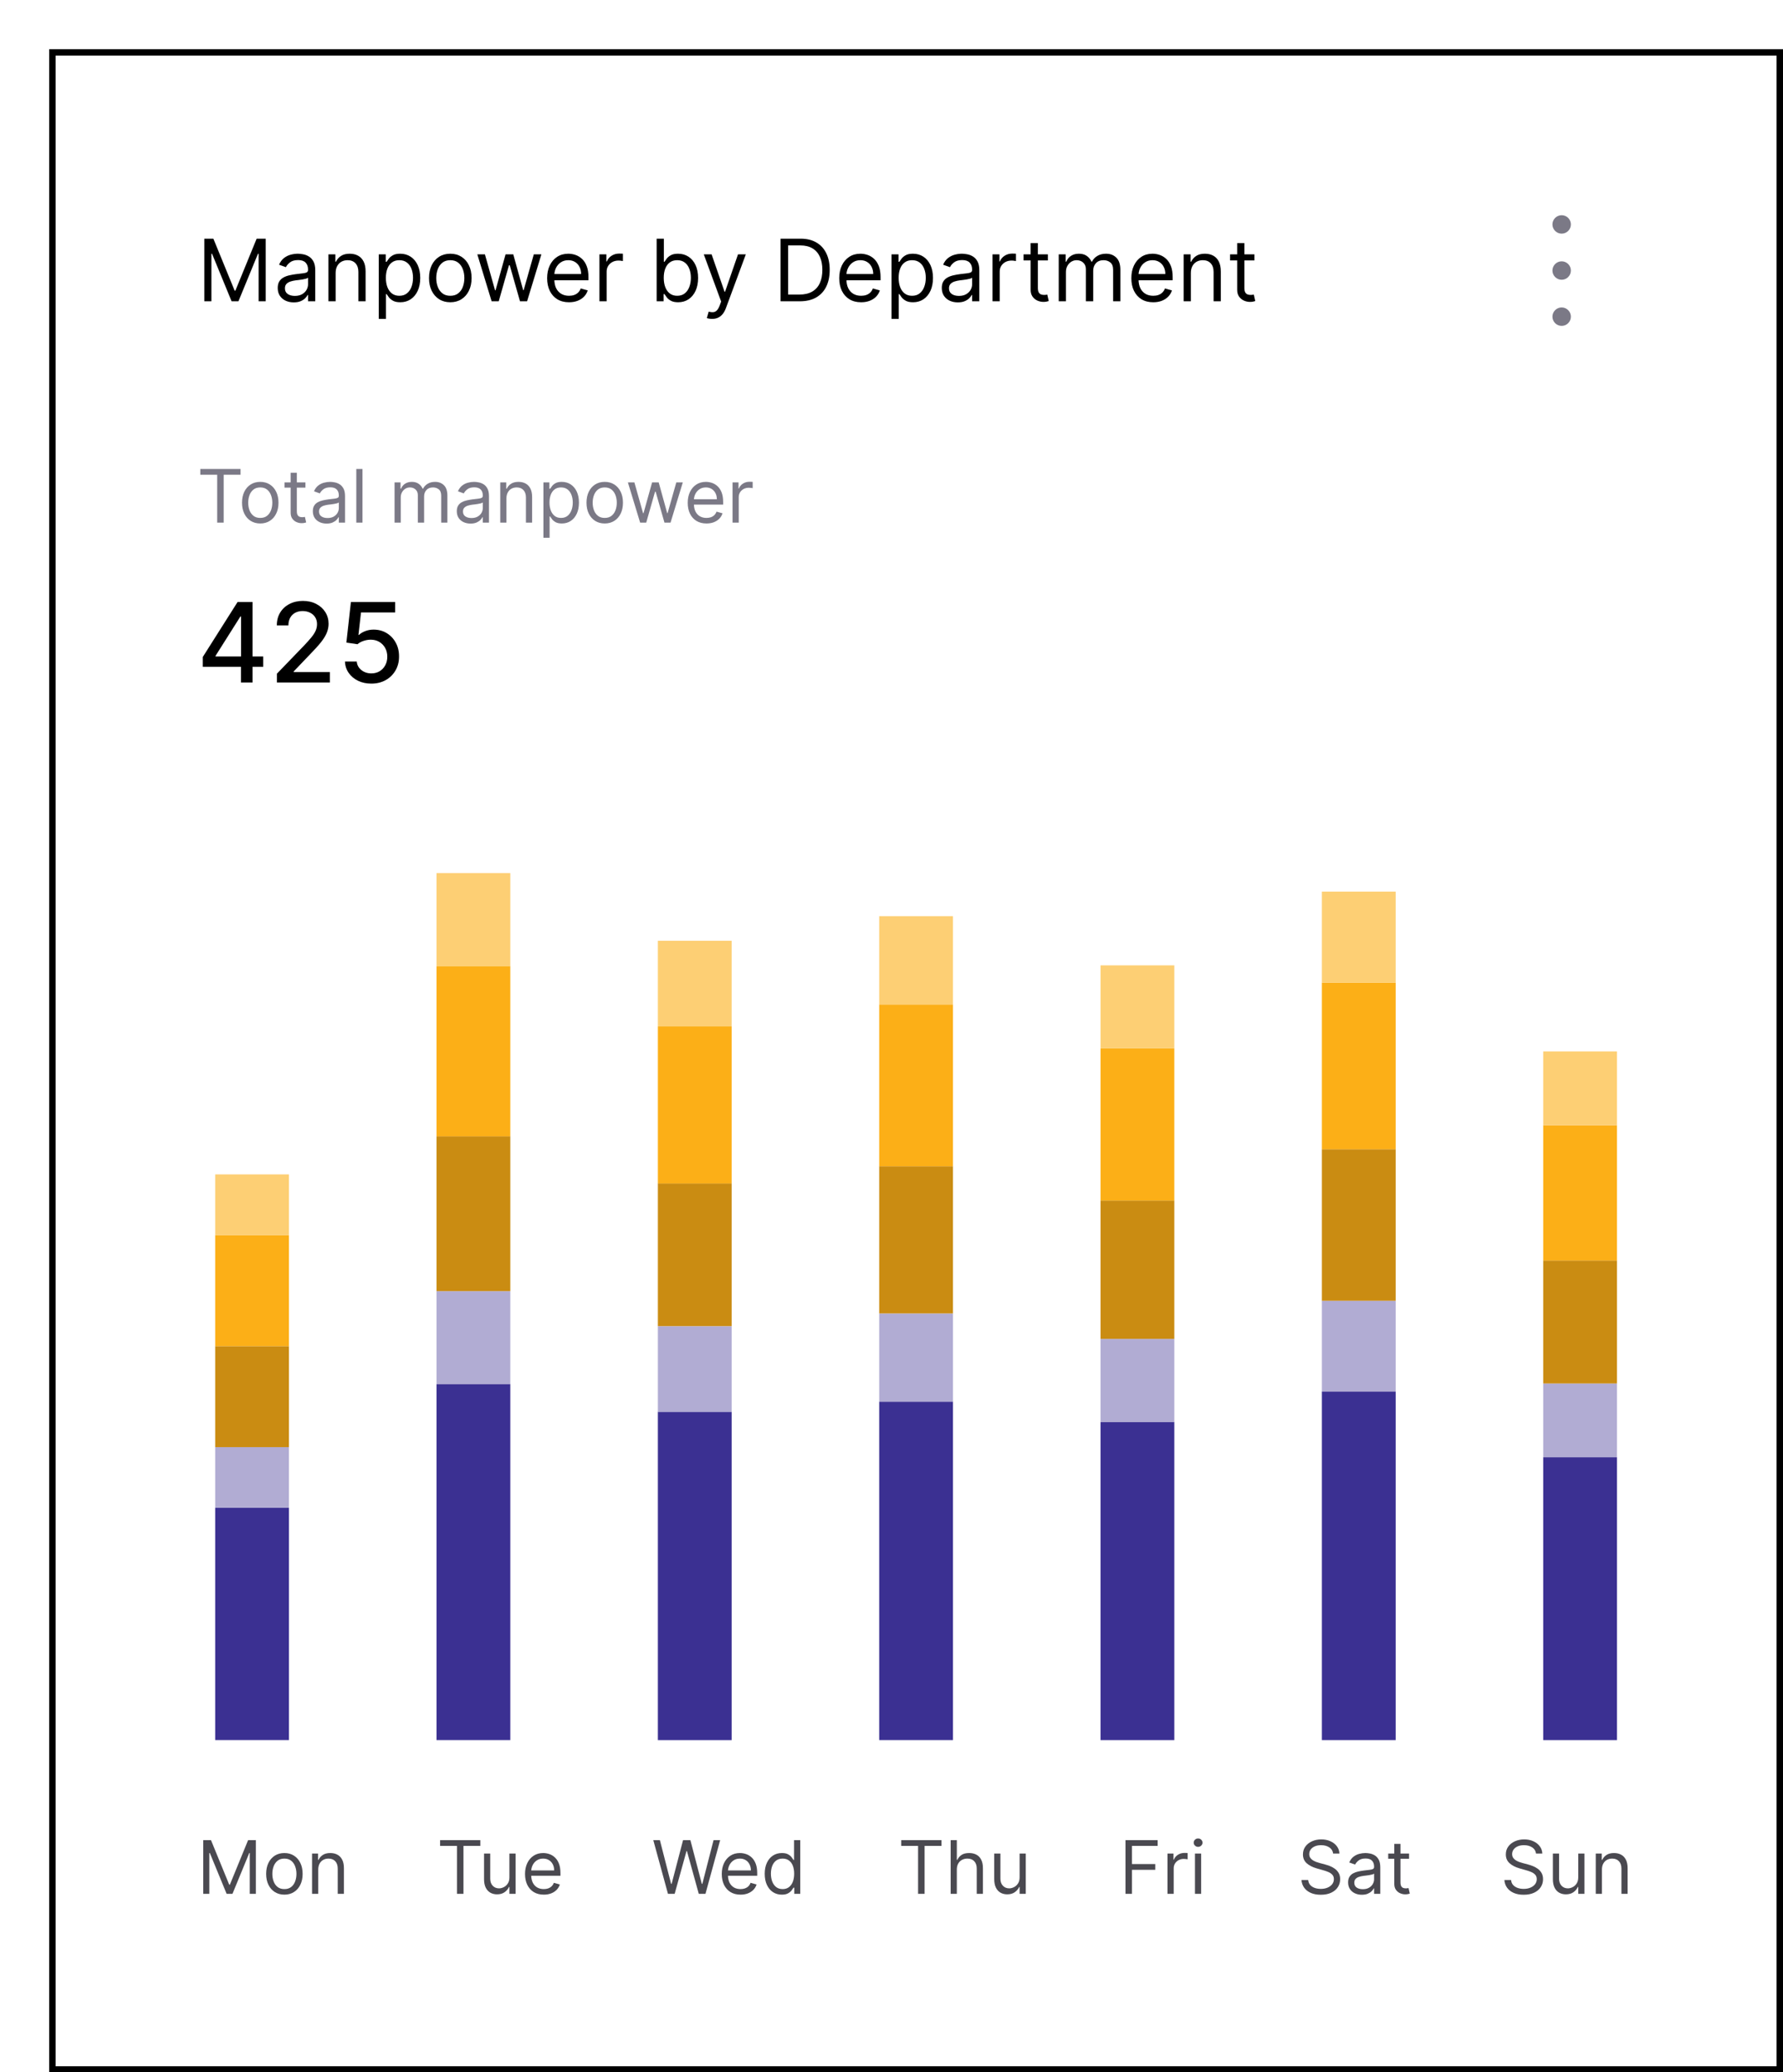 <svg width="290" height="337" viewBox="0 0 290 337" fill="none" xmlns="http://www.w3.org/2000/svg">
<g filter="url(#filter0_d_7240_4048)">
<rect width="282" height="329" fill="white" shape-rendering="crispEdges"/>
<rect x="0.5" y="0.5" width="281" height="328" stroke="black" shape-rendering="crispEdges"/>
<path d="M25.233 30.818H26.704L30.165 39.27H30.284L33.744 30.818H35.216V41H34.062V33.264H33.963L30.781 41H29.668L26.486 33.264H26.386V41H25.233V30.818ZM39.776 41.179C39.292 41.179 38.853 41.088 38.459 40.906C38.064 40.72 37.751 40.453 37.519 40.105C37.287 39.754 37.171 39.33 37.171 38.832C37.171 38.395 37.257 38.04 37.429 37.769C37.602 37.493 37.832 37.278 38.121 37.122C38.409 36.966 38.727 36.85 39.075 36.774C39.426 36.695 39.779 36.632 40.134 36.585C40.598 36.526 40.974 36.481 41.263 36.451C41.554 36.418 41.766 36.363 41.899 36.287C42.035 36.211 42.103 36.078 42.103 35.889V35.849C42.103 35.359 41.969 34.978 41.7 34.706C41.435 34.434 41.032 34.298 40.492 34.298C39.932 34.298 39.493 34.421 39.175 34.666C38.856 34.911 38.633 35.173 38.503 35.452L37.39 35.054C37.589 34.59 37.854 34.229 38.185 33.97C38.52 33.708 38.885 33.526 39.279 33.423C39.677 33.317 40.068 33.264 40.452 33.264C40.697 33.264 40.979 33.294 41.297 33.354C41.619 33.41 41.929 33.528 42.227 33.707C42.529 33.886 42.779 34.156 42.978 34.517C43.177 34.878 43.276 35.362 43.276 35.969V41H42.103V39.966H42.043C41.964 40.132 41.831 40.309 41.645 40.498C41.46 40.687 41.213 40.847 40.905 40.98C40.596 41.113 40.22 41.179 39.776 41.179ZM39.955 40.125C40.419 40.125 40.81 40.034 41.128 39.852C41.45 39.669 41.692 39.434 41.854 39.146C42.02 38.857 42.103 38.554 42.103 38.236V37.162C42.053 37.222 41.944 37.276 41.775 37.326C41.609 37.372 41.417 37.414 41.198 37.45C40.983 37.483 40.772 37.513 40.567 37.54C40.364 37.563 40.2 37.583 40.074 37.599C39.77 37.639 39.484 37.704 39.219 37.793C38.957 37.88 38.745 38.01 38.583 38.186C38.424 38.358 38.344 38.594 38.344 38.892C38.344 39.3 38.495 39.608 38.797 39.817C39.102 40.022 39.488 40.125 39.955 40.125ZM46.591 36.406V41H45.418V33.364H46.551V34.557H46.651C46.83 34.169 47.101 33.858 47.466 33.622C47.831 33.383 48.301 33.264 48.878 33.264C49.395 33.264 49.847 33.37 50.235 33.582C50.623 33.791 50.925 34.109 51.14 34.537C51.355 34.961 51.463 35.498 51.463 36.148V41H50.29V36.227C50.29 35.627 50.134 35.16 49.822 34.825C49.511 34.487 49.083 34.318 48.54 34.318C48.165 34.318 47.831 34.399 47.535 34.562C47.244 34.724 47.014 34.961 46.844 35.273C46.675 35.584 46.591 35.962 46.591 36.406ZM53.607 43.864V33.364H54.741V34.577H54.88C54.966 34.444 55.085 34.275 55.238 34.07C55.394 33.861 55.616 33.675 55.904 33.513C56.196 33.347 56.59 33.264 57.087 33.264C57.73 33.264 58.297 33.425 58.788 33.746C59.278 34.068 59.661 34.524 59.936 35.114C60.211 35.704 60.349 36.4 60.349 37.202C60.349 38.01 60.211 38.711 59.936 39.305C59.661 39.895 59.28 40.352 58.792 40.677C58.305 40.998 57.743 41.159 57.107 41.159C56.617 41.159 56.224 41.078 55.929 40.916C55.634 40.75 55.407 40.562 55.248 40.354C55.089 40.142 54.966 39.966 54.88 39.827H54.78V43.864H53.607ZM54.761 37.182C54.761 37.758 54.845 38.267 55.014 38.708C55.183 39.146 55.43 39.489 55.755 39.737C56.08 39.983 56.477 40.105 56.948 40.105C57.438 40.105 57.848 39.976 58.176 39.717C58.507 39.456 58.756 39.104 58.922 38.663C59.091 38.219 59.175 37.725 59.175 37.182C59.175 36.645 59.092 36.161 58.927 35.73C58.764 35.296 58.517 34.953 58.186 34.701C57.858 34.446 57.445 34.318 56.948 34.318C56.471 34.318 56.07 34.439 55.745 34.681C55.42 34.92 55.175 35.255 55.009 35.685C54.843 36.113 54.761 36.612 54.761 37.182ZM65.241 41.159C64.551 41.159 63.946 40.995 63.426 40.667C62.909 40.339 62.505 39.88 62.213 39.29C61.925 38.7 61.78 38.01 61.78 37.222C61.78 36.426 61.925 35.732 62.213 35.139C62.505 34.545 62.909 34.084 63.426 33.756C63.946 33.428 64.551 33.264 65.241 33.264C65.93 33.264 66.533 33.428 67.05 33.756C67.571 34.084 67.975 34.545 68.263 35.139C68.555 35.732 68.701 36.426 68.701 37.222C68.701 38.01 68.555 38.7 68.263 39.29C67.975 39.88 67.571 40.339 67.05 40.667C66.533 40.995 65.93 41.159 65.241 41.159ZM65.241 40.105C65.764 40.105 66.195 39.971 66.533 39.702C66.871 39.434 67.121 39.081 67.284 38.644C67.446 38.206 67.528 37.732 67.528 37.222C67.528 36.711 67.446 36.236 67.284 35.795C67.121 35.354 66.871 34.998 66.533 34.726C66.195 34.454 65.764 34.318 65.241 34.318C64.717 34.318 64.286 34.454 63.948 34.726C63.61 34.998 63.36 35.354 63.197 35.795C63.035 36.236 62.954 36.711 62.954 37.222C62.954 37.732 63.035 38.206 63.197 38.644C63.36 39.081 63.61 39.434 63.948 39.702C64.286 39.971 64.717 40.105 65.241 40.105ZM71.962 41L69.635 33.364H70.868L72.519 39.21H72.599L74.229 33.364H75.482L77.093 39.19H77.172L78.823 33.364H80.056L77.729 41H76.576L74.905 35.133H74.786L73.116 41H71.962ZM84.549 41.159C83.813 41.159 83.178 40.997 82.645 40.672C82.115 40.344 81.705 39.886 81.417 39.3C81.132 38.71 80.989 38.024 80.989 37.242C80.989 36.459 81.132 35.77 81.417 35.173C81.705 34.573 82.106 34.106 82.62 33.771C83.137 33.433 83.74 33.264 84.43 33.264C84.827 33.264 85.22 33.331 85.608 33.463C85.996 33.596 86.349 33.811 86.667 34.109C86.985 34.404 87.239 34.795 87.428 35.283C87.617 35.77 87.711 36.37 87.711 37.082V37.58H81.825V36.565H86.518C86.518 36.135 86.432 35.75 86.259 35.412C86.09 35.074 85.848 34.807 85.533 34.611C85.222 34.416 84.854 34.318 84.43 34.318C83.962 34.318 83.558 34.434 83.217 34.666C82.879 34.895 82.618 35.193 82.436 35.561C82.254 35.929 82.163 36.323 82.163 36.744V37.42C82.163 37.997 82.262 38.486 82.461 38.887C82.663 39.285 82.943 39.588 83.301 39.797C83.659 40.002 84.075 40.105 84.549 40.105C84.857 40.105 85.136 40.062 85.384 39.976C85.636 39.886 85.853 39.754 86.035 39.578C86.218 39.399 86.359 39.177 86.458 38.912L87.592 39.23C87.472 39.615 87.272 39.953 86.99 40.244C86.708 40.533 86.36 40.758 85.946 40.92C85.532 41.08 85.066 41.159 84.549 41.159ZM89.496 41V33.364H90.629V34.517H90.709C90.848 34.139 91.1 33.833 91.465 33.597C91.829 33.362 92.24 33.244 92.697 33.244C92.784 33.244 92.891 33.246 93.021 33.249C93.15 33.253 93.248 33.258 93.314 33.264V34.457C93.274 34.447 93.183 34.432 93.04 34.413C92.901 34.389 92.754 34.378 92.598 34.378C92.227 34.378 91.895 34.456 91.604 34.611C91.315 34.764 91.087 34.976 90.918 35.248C90.752 35.516 90.669 35.823 90.669 36.168V41H89.496ZM98.801 41V30.818H99.975V34.577H100.074C100.16 34.444 100.28 34.275 100.432 34.07C100.588 33.861 100.81 33.675 101.098 33.513C101.39 33.347 101.784 33.264 102.281 33.264C102.924 33.264 103.491 33.425 103.982 33.746C104.472 34.068 104.855 34.524 105.13 35.114C105.405 35.704 105.543 36.4 105.543 37.202C105.543 38.01 105.405 38.711 105.13 39.305C104.855 39.895 104.474 40.352 103.987 40.677C103.499 40.998 102.938 41.159 102.301 41.159C101.811 41.159 101.418 41.078 101.123 40.916C100.828 40.75 100.601 40.562 100.442 40.354C100.283 40.142 100.16 39.966 100.074 39.827H99.935V41H98.801ZM99.955 37.182C99.955 37.758 100.039 38.267 100.208 38.708C100.377 39.146 100.624 39.489 100.949 39.737C101.274 39.983 101.672 40.105 102.142 40.105C102.633 40.105 103.042 39.976 103.37 39.717C103.702 39.456 103.95 39.104 104.116 38.663C104.285 38.219 104.369 37.725 104.369 37.182C104.369 36.645 104.287 36.161 104.121 35.73C103.959 35.296 103.712 34.953 103.38 34.701C103.052 34.446 102.639 34.318 102.142 34.318C101.665 34.318 101.264 34.439 100.939 34.681C100.614 34.92 100.369 35.255 100.203 35.685C100.038 36.113 99.955 36.612 99.955 37.182ZM107.82 43.864C107.621 43.864 107.444 43.847 107.288 43.814C107.132 43.784 107.024 43.754 106.965 43.724L107.263 42.69C107.548 42.763 107.8 42.79 108.019 42.77C108.237 42.75 108.431 42.652 108.6 42.477C108.773 42.304 108.93 42.024 109.073 41.636L109.291 41.04L106.468 33.364H107.74L109.848 39.449H109.928L112.036 33.364H113.308L110.067 42.114C109.921 42.508 109.74 42.834 109.525 43.093C109.31 43.355 109.059 43.549 108.774 43.675C108.493 43.801 108.174 43.864 107.82 43.864ZM122.096 41H118.954V30.818H122.235C123.223 30.818 124.068 31.022 124.77 31.43C125.473 31.834 126.012 32.416 126.386 33.175C126.761 33.93 126.948 34.835 126.948 35.889C126.948 36.95 126.759 37.863 126.381 38.629C126.003 39.391 125.453 39.977 124.731 40.389C124.008 40.796 123.13 41 122.096 41ZM120.187 39.906H122.016C122.858 39.906 123.556 39.744 124.109 39.419C124.663 39.094 125.075 38.632 125.347 38.032C125.619 37.432 125.755 36.718 125.755 35.889C125.755 35.067 125.621 34.36 125.352 33.766C125.084 33.17 124.683 32.712 124.149 32.394C123.615 32.073 122.951 31.912 122.155 31.912H120.187V39.906ZM132.059 41.159C131.323 41.159 130.688 40.997 130.155 40.672C129.624 40.344 129.215 39.886 128.927 39.3C128.642 38.71 128.499 38.024 128.499 37.242C128.499 36.459 128.642 35.77 128.927 35.173C129.215 34.573 129.616 34.106 130.13 33.771C130.647 33.433 131.25 33.264 131.939 33.264C132.337 33.264 132.73 33.331 133.118 33.463C133.506 33.596 133.858 33.811 134.177 34.109C134.495 34.404 134.748 34.795 134.937 35.283C135.126 35.77 135.221 36.37 135.221 37.082V37.58H129.334V36.565H134.028C134.028 36.135 133.941 35.75 133.769 35.412C133.6 35.074 133.358 34.807 133.043 34.611C132.732 34.416 132.364 34.318 131.939 34.318C131.472 34.318 131.068 34.434 130.726 34.666C130.388 34.895 130.128 35.193 129.946 35.561C129.764 35.929 129.672 36.323 129.672 36.744V37.42C129.672 37.997 129.772 38.486 129.971 38.887C130.173 39.285 130.453 39.588 130.811 39.797C131.169 40.002 131.585 40.105 132.059 40.105C132.367 40.105 132.645 40.062 132.894 39.976C133.146 39.886 133.363 39.754 133.545 39.578C133.728 39.399 133.868 39.177 133.968 38.912L135.101 39.23C134.982 39.615 134.782 39.953 134.5 40.244C134.218 40.533 133.87 40.758 133.456 40.92C133.041 41.08 132.576 41.159 132.059 41.159ZM137.006 43.864V33.364H138.139V34.577H138.278C138.364 34.444 138.484 34.275 138.636 34.07C138.792 33.861 139.014 33.675 139.302 33.513C139.594 33.347 139.988 33.264 140.486 33.264C141.129 33.264 141.695 33.425 142.186 33.746C142.676 34.068 143.059 34.524 143.334 35.114C143.609 35.704 143.747 36.4 143.747 37.202C143.747 38.01 143.609 38.711 143.334 39.305C143.059 39.895 142.678 40.352 142.191 40.677C141.704 40.998 141.142 41.159 140.506 41.159C140.015 41.159 139.622 41.078 139.327 40.916C139.032 40.75 138.805 40.562 138.646 40.354C138.487 40.142 138.364 39.966 138.278 39.827H138.179V43.864H137.006ZM138.159 37.182C138.159 37.758 138.243 38.267 138.412 38.708C138.581 39.146 138.828 39.489 139.153 39.737C139.478 39.983 139.876 40.105 140.346 40.105C140.837 40.105 141.246 39.976 141.574 39.717C141.906 39.456 142.154 39.104 142.32 38.663C142.489 38.219 142.574 37.725 142.574 37.182C142.574 36.645 142.491 36.161 142.325 35.73C142.163 35.296 141.916 34.953 141.584 34.701C141.256 34.446 140.844 34.318 140.346 34.318C139.869 34.318 139.468 34.439 139.143 34.681C138.818 34.92 138.573 35.255 138.407 35.685C138.242 36.113 138.159 36.612 138.159 37.182ZM147.784 41.179C147.3 41.179 146.861 41.088 146.466 40.906C146.072 40.72 145.759 40.453 145.527 40.105C145.295 39.754 145.179 39.33 145.179 38.832C145.179 38.395 145.265 38.04 145.437 37.769C145.61 37.493 145.84 37.278 146.128 37.122C146.417 36.966 146.735 36.85 147.083 36.774C147.434 36.695 147.787 36.632 148.142 36.585C148.606 36.526 148.982 36.481 149.27 36.451C149.562 36.418 149.774 36.363 149.907 36.287C150.043 36.211 150.111 36.078 150.111 35.889V35.849C150.111 35.359 149.976 34.978 149.708 34.706C149.443 34.434 149.04 34.298 148.5 34.298C147.94 34.298 147.501 34.421 147.182 34.666C146.864 34.911 146.64 35.173 146.511 35.452L145.398 35.054C145.596 34.59 145.862 34.229 146.193 33.97C146.528 33.708 146.892 33.526 147.287 33.423C147.684 33.317 148.076 33.264 148.46 33.264C148.705 33.264 148.987 33.294 149.305 33.354C149.627 33.41 149.937 33.528 150.235 33.707C150.537 33.886 150.787 34.156 150.986 34.517C151.184 34.878 151.284 35.362 151.284 35.969V41H150.111V39.966H150.051C149.971 40.132 149.839 40.309 149.653 40.498C149.468 40.687 149.221 40.847 148.912 40.98C148.604 41.113 148.228 41.179 147.784 41.179ZM147.963 40.125C148.427 40.125 148.818 40.034 149.136 39.852C149.458 39.669 149.7 39.434 149.862 39.146C150.028 38.857 150.111 38.554 150.111 38.236V37.162C150.061 37.222 149.952 37.276 149.782 37.326C149.617 37.372 149.425 37.414 149.206 37.45C148.99 37.483 148.78 37.513 148.574 37.54C148.372 37.563 148.208 37.583 148.082 37.599C147.777 37.639 147.492 37.704 147.227 37.793C146.965 37.88 146.753 38.01 146.591 38.186C146.432 38.358 146.352 38.594 146.352 38.892C146.352 39.3 146.503 39.608 146.805 39.817C147.109 40.022 147.496 40.125 147.963 40.125ZM153.425 41V33.364H154.559V34.517H154.638C154.778 34.139 155.03 33.833 155.394 33.597C155.759 33.362 156.17 33.244 156.627 33.244C156.713 33.244 156.821 33.246 156.95 33.249C157.08 33.253 157.177 33.258 157.244 33.264V34.457C157.204 34.447 157.113 34.432 156.97 34.413C156.831 34.389 156.683 34.378 156.528 34.378C156.156 34.378 155.825 34.456 155.533 34.611C155.245 34.764 155.016 34.976 154.847 35.248C154.682 35.516 154.599 35.823 154.599 36.168V41H153.425ZM162.434 33.364V34.358H158.477V33.364H162.434ZM159.63 31.534H160.803V38.812C160.803 39.144 160.851 39.392 160.947 39.558C161.047 39.721 161.173 39.83 161.325 39.886C161.481 39.939 161.645 39.966 161.817 39.966C161.947 39.966 162.053 39.959 162.136 39.946C162.219 39.929 162.285 39.916 162.335 39.906L162.573 40.96C162.494 40.99 162.383 41.02 162.24 41.05C162.098 41.083 161.917 41.099 161.698 41.099C161.367 41.099 161.042 41.028 160.724 40.886C160.409 40.743 160.147 40.526 159.938 40.234C159.733 39.943 159.63 39.575 159.63 39.131V31.534ZM164.199 41V33.364H165.332V34.557H165.432C165.591 34.149 165.848 33.833 166.202 33.607C166.557 33.379 166.983 33.264 167.48 33.264C167.984 33.264 168.403 33.379 168.738 33.607C169.076 33.833 169.339 34.149 169.528 34.557H169.608C169.804 34.162 170.097 33.849 170.488 33.617C170.879 33.382 171.348 33.264 171.895 33.264C172.578 33.264 173.136 33.478 173.57 33.906C174.004 34.33 174.222 34.991 174.222 35.889V41H173.048V35.889C173.048 35.326 172.894 34.923 172.586 34.681C172.278 34.439 171.915 34.318 171.497 34.318C170.96 34.318 170.544 34.481 170.249 34.805C169.954 35.127 169.807 35.535 169.807 36.028V41H168.614V35.77C168.614 35.336 168.473 34.986 168.191 34.721C167.909 34.452 167.546 34.318 167.102 34.318C166.797 34.318 166.512 34.399 166.247 34.562C165.985 34.724 165.773 34.95 165.611 35.238C165.452 35.523 165.372 35.853 165.372 36.227V41H164.199ZM179.569 41.159C178.833 41.159 178.198 40.997 177.664 40.672C177.134 40.344 176.725 39.886 176.436 39.3C176.151 38.71 176.009 38.024 176.009 37.242C176.009 36.459 176.151 35.77 176.436 35.173C176.725 34.573 177.126 34.106 177.64 33.771C178.157 33.433 178.76 33.264 179.449 33.264C179.847 33.264 180.24 33.331 180.627 33.463C181.015 33.596 181.368 33.811 181.686 34.109C182.005 34.404 182.258 34.795 182.447 35.283C182.636 35.77 182.73 36.37 182.73 37.082V37.58H176.844V36.565H181.537C181.537 36.135 181.451 35.75 181.279 35.412C181.11 35.074 180.868 34.807 180.553 34.611C180.241 34.416 179.873 34.318 179.449 34.318C178.982 34.318 178.578 34.434 178.236 34.666C177.898 34.895 177.638 35.193 177.456 35.561C177.273 35.929 177.182 36.323 177.182 36.744V37.42C177.182 37.997 177.282 38.486 177.48 38.887C177.683 39.285 177.963 39.588 178.321 39.797C178.679 40.002 179.095 40.105 179.569 40.105C179.877 40.105 180.155 40.062 180.404 39.976C180.656 39.886 180.873 39.754 181.055 39.578C181.237 39.399 181.378 39.177 181.478 38.912L182.611 39.23C182.492 39.615 182.291 39.953 182.01 40.244C181.728 40.533 181.38 40.758 180.966 40.92C180.551 41.08 180.086 41.159 179.569 41.159ZM185.689 36.406V41H184.515V33.364H185.649V34.557H185.748C185.927 34.169 186.199 33.858 186.564 33.622C186.928 33.383 187.399 33.264 187.975 33.264C188.493 33.264 188.945 33.37 189.333 33.582C189.721 33.791 190.022 34.109 190.238 34.537C190.453 34.961 190.561 35.498 190.561 36.148V41H189.387V36.227C189.387 35.627 189.232 35.16 188.92 34.825C188.609 34.487 188.181 34.318 187.637 34.318C187.263 34.318 186.928 34.399 186.633 34.562C186.342 34.724 186.111 34.961 185.942 35.273C185.773 35.584 185.689 35.962 185.689 36.406ZM196.026 33.364V34.358H192.068V33.364H196.026ZM193.222 31.534H194.395V38.812C194.395 39.144 194.443 39.392 194.539 39.558C194.639 39.721 194.765 39.83 194.917 39.886C195.073 39.939 195.237 39.966 195.409 39.966C195.539 39.966 195.645 39.959 195.727 39.946C195.81 39.929 195.877 39.916 195.926 39.906L196.165 40.96C196.085 40.99 195.974 41.02 195.832 41.05C195.689 41.083 195.509 41.099 195.29 41.099C194.959 41.099 194.634 41.028 194.316 40.886C194.001 40.743 193.739 40.526 193.53 40.234C193.325 39.943 193.222 39.575 193.222 39.131V31.534Z" fill="black"/>
<path d="M247.5 28.5C247.5 27.675 246.825 27 246 27C245.175 27 244.5 27.675 244.5 28.5C244.5 29.325 245.175 30 246 30C246.825 30 247.5 29.325 247.5 28.5ZM247.5 43.5C247.5 42.675 246.825 42 246 42C245.175 42 244.5 42.675 244.5 43.5C244.5 44.325 245.175 45 246 45C246.825 45 247.5 44.325 247.5 43.5ZM247.5 36C247.5 35.175 246.825 34.5 246 34.5C245.175 34.5 244.5 35.175 244.5 36C244.5 36.825 245.175 37.5 246 37.5C246.825 37.5 247.5 36.825 247.5 36Z" fill="#7B7986"/>
<path d="M24.579 69.21V68.273H31.125V69.21H28.381V77H27.324V69.21H24.579ZM34.33 77.136C33.739 77.136 33.22 76.996 32.774 76.715C32.331 76.433 31.984 76.04 31.734 75.534C31.487 75.028 31.364 74.438 31.364 73.761C31.364 73.079 31.487 72.484 31.734 71.976C31.984 71.467 32.331 71.072 32.774 70.791C33.22 70.51 33.739 70.369 34.33 70.369C34.92 70.369 35.438 70.51 35.881 70.791C36.327 71.072 36.673 71.467 36.92 71.976C37.17 72.484 37.295 73.079 37.295 73.761C37.295 74.438 37.17 75.028 36.92 75.534C36.673 76.04 36.327 76.433 35.881 76.715C35.438 76.996 34.92 77.136 34.33 77.136ZM34.33 76.233C34.778 76.233 35.148 76.118 35.438 75.888C35.727 75.658 35.942 75.355 36.081 74.98C36.22 74.605 36.29 74.199 36.29 73.761C36.29 73.324 36.22 72.916 36.081 72.538C35.942 72.16 35.727 71.855 35.438 71.622C35.148 71.389 34.778 71.273 34.33 71.273C33.881 71.273 33.511 71.389 33.222 71.622C32.932 71.855 32.717 72.16 32.578 72.538C32.439 72.916 32.369 73.324 32.369 73.761C32.369 74.199 32.439 74.605 32.578 74.98C32.717 75.355 32.932 75.658 33.222 75.888C33.511 76.118 33.881 76.233 34.33 76.233ZM41.677 70.454V71.307H38.285V70.454H41.677ZM39.274 68.886H40.279V75.125C40.279 75.409 40.321 75.622 40.403 75.764C40.488 75.903 40.596 75.997 40.727 76.046C40.86 76.091 41.001 76.114 41.149 76.114C41.26 76.114 41.35 76.108 41.422 76.097C41.492 76.082 41.549 76.071 41.592 76.062L41.797 76.966C41.728 76.992 41.633 77.017 41.511 77.043C41.389 77.071 41.234 77.085 41.047 77.085C40.762 77.085 40.484 77.024 40.211 76.902C39.941 76.78 39.717 76.594 39.538 76.344C39.362 76.094 39.274 75.778 39.274 75.398V68.886ZM45.116 77.153C44.701 77.153 44.325 77.075 43.987 76.919C43.649 76.76 43.38 76.531 43.181 76.233C42.983 75.932 42.883 75.568 42.883 75.142C42.883 74.767 42.957 74.463 43.105 74.23C43.252 73.994 43.45 73.81 43.697 73.676C43.944 73.543 44.217 73.443 44.515 73.378C44.816 73.31 45.119 73.256 45.423 73.216C45.821 73.165 46.143 73.126 46.39 73.101C46.64 73.072 46.822 73.026 46.936 72.96C47.052 72.895 47.11 72.781 47.11 72.619V72.585C47.11 72.165 46.995 71.838 46.765 71.605C46.538 71.372 46.193 71.256 45.73 71.256C45.25 71.256 44.873 71.361 44.6 71.571C44.328 71.781 44.136 72.006 44.025 72.244L43.071 71.903C43.241 71.506 43.468 71.196 43.752 70.974C44.039 70.75 44.352 70.594 44.69 70.506C45.031 70.415 45.366 70.369 45.696 70.369C45.906 70.369 46.147 70.395 46.42 70.446C46.696 70.494 46.961 70.595 47.217 70.749C47.475 70.902 47.69 71.133 47.86 71.443C48.031 71.753 48.116 72.168 48.116 72.688V77H47.11V76.114H47.059C46.991 76.256 46.877 76.408 46.718 76.57C46.559 76.731 46.348 76.869 46.084 76.983C45.819 77.097 45.497 77.153 45.116 77.153ZM45.27 76.25C45.667 76.25 46.002 76.172 46.275 76.016C46.551 75.859 46.758 75.658 46.897 75.41C47.039 75.163 47.11 74.903 47.11 74.631V73.71C47.068 73.761 46.974 73.808 46.829 73.851C46.687 73.891 46.522 73.926 46.335 73.957C46.15 73.986 45.97 74.011 45.794 74.034C45.62 74.054 45.48 74.071 45.372 74.085C45.11 74.119 44.866 74.175 44.639 74.251C44.414 74.325 44.233 74.438 44.093 74.588C43.957 74.736 43.889 74.938 43.889 75.193C43.889 75.543 44.018 75.807 44.277 75.986C44.538 76.162 44.869 76.25 45.27 76.25ZM50.957 68.273V77H49.952V68.273H50.957ZM56.174 77V70.454H57.146V71.477H57.231C57.367 71.128 57.588 70.856 57.892 70.663C58.196 70.467 58.561 70.369 58.987 70.369C59.419 70.369 59.778 70.467 60.065 70.663C60.355 70.856 60.581 71.128 60.742 71.477H60.811C60.978 71.139 61.23 70.871 61.565 70.672C61.9 70.47 62.302 70.369 62.771 70.369C63.356 70.369 63.835 70.553 64.207 70.919C64.579 71.283 64.765 71.849 64.765 72.619V77H63.76V72.619C63.76 72.136 63.627 71.791 63.363 71.584C63.099 71.376 62.788 71.273 62.43 71.273C61.97 71.273 61.613 71.412 61.36 71.69C61.108 71.966 60.981 72.315 60.981 72.739V77H59.959V72.517C59.959 72.145 59.838 71.845 59.596 71.618C59.355 71.388 59.044 71.273 58.663 71.273C58.402 71.273 58.157 71.342 57.93 71.481C57.706 71.621 57.524 71.814 57.385 72.061C57.248 72.305 57.18 72.588 57.18 72.909V77H56.174ZM68.53 77.153C68.115 77.153 67.739 77.075 67.401 76.919C67.063 76.76 66.794 76.531 66.596 76.233C66.397 75.932 66.297 75.568 66.297 75.142C66.297 74.767 66.371 74.463 66.519 74.23C66.666 73.994 66.864 73.81 67.111 73.676C67.358 73.543 67.631 73.443 67.929 73.378C68.231 73.31 68.533 73.256 68.837 73.216C69.235 73.165 69.557 73.126 69.804 73.101C70.054 73.072 70.236 73.026 70.35 72.96C70.466 72.895 70.525 72.781 70.525 72.619V72.585C70.525 72.165 70.409 71.838 70.179 71.605C69.952 71.372 69.607 71.256 69.144 71.256C68.664 71.256 68.287 71.361 68.015 71.571C67.742 71.781 67.55 72.006 67.439 72.244L66.485 71.903C66.655 71.506 66.882 71.196 67.166 70.974C67.454 70.75 67.766 70.594 68.104 70.506C68.445 70.415 68.78 70.369 69.11 70.369C69.32 70.369 69.561 70.395 69.834 70.446C70.11 70.494 70.375 70.595 70.631 70.749C70.89 70.902 71.104 71.133 71.275 71.443C71.445 71.753 71.53 72.168 71.53 72.688V77H70.525V76.114H70.473C70.405 76.256 70.291 76.408 70.132 76.57C69.973 76.731 69.762 76.869 69.498 76.983C69.233 77.097 68.911 77.153 68.53 77.153ZM68.684 76.25C69.081 76.25 69.416 76.172 69.689 76.016C69.965 75.859 70.172 75.658 70.311 75.41C70.454 75.163 70.525 74.903 70.525 74.631V73.71C70.482 73.761 70.388 73.808 70.243 73.851C70.101 73.891 69.936 73.926 69.749 73.957C69.564 73.986 69.384 74.011 69.208 74.034C69.034 74.054 68.894 74.071 68.786 74.085C68.525 74.119 68.28 74.175 68.053 74.251C67.829 74.325 67.647 74.438 67.507 74.588C67.371 74.736 67.303 74.938 67.303 75.193C67.303 75.543 67.432 75.807 67.691 75.986C67.952 76.162 68.283 76.25 68.684 76.25ZM74.371 73.062V77H73.366V70.454H74.337V71.477H74.423C74.576 71.145 74.809 70.878 75.121 70.676C75.434 70.472 75.837 70.369 76.332 70.369C76.775 70.369 77.163 70.46 77.495 70.642C77.827 70.821 78.086 71.094 78.271 71.46C78.455 71.824 78.548 72.284 78.548 72.841V77H77.542V72.909C77.542 72.395 77.408 71.994 77.141 71.707C76.874 71.418 76.508 71.273 76.042 71.273C75.721 71.273 75.434 71.342 75.181 71.481C74.931 71.621 74.734 71.824 74.589 72.091C74.444 72.358 74.371 72.682 74.371 73.062ZM80.385 79.454V70.454H81.357V71.494H81.476C81.55 71.381 81.652 71.236 81.783 71.06C81.916 70.881 82.107 70.722 82.354 70.582C82.604 70.44 82.942 70.369 83.368 70.369C83.919 70.369 84.405 70.507 84.826 70.783C85.246 71.058 85.574 71.449 85.81 71.954C86.046 72.46 86.164 73.057 86.164 73.744C86.164 74.438 86.046 75.038 85.81 75.547C85.574 76.053 85.248 76.445 84.83 76.723C84.412 76.999 83.931 77.136 83.385 77.136C82.965 77.136 82.628 77.067 82.375 76.928C82.123 76.785 81.928 76.625 81.791 76.446C81.655 76.264 81.55 76.114 81.476 75.994H81.391V79.454H80.385ZM81.374 73.727C81.374 74.222 81.446 74.658 81.591 75.035C81.736 75.41 81.948 75.704 82.226 75.918C82.505 76.128 82.846 76.233 83.249 76.233C83.669 76.233 84.02 76.122 84.302 75.901C84.586 75.676 84.799 75.375 84.941 74.997C85.086 74.617 85.158 74.193 85.158 73.727C85.158 73.267 85.087 72.852 84.945 72.483C84.806 72.111 84.594 71.817 84.31 71.601C84.029 71.382 83.675 71.273 83.249 71.273C82.84 71.273 82.496 71.376 82.218 71.584C81.939 71.788 81.729 72.075 81.587 72.445C81.445 72.811 81.374 73.239 81.374 73.727ZM90.357 77.136C89.766 77.136 89.248 76.996 88.802 76.715C88.358 76.433 88.012 76.04 87.762 75.534C87.515 75.028 87.391 74.438 87.391 73.761C87.391 73.079 87.515 72.484 87.762 71.976C88.012 71.467 88.358 71.072 88.802 70.791C89.248 70.51 89.766 70.369 90.357 70.369C90.948 70.369 91.465 70.51 91.908 70.791C92.354 71.072 92.701 71.467 92.948 71.976C93.198 72.484 93.323 73.079 93.323 73.761C93.323 74.438 93.198 75.028 92.948 75.534C92.701 76.04 92.354 76.433 91.908 76.715C91.465 76.996 90.948 77.136 90.357 77.136ZM90.357 76.233C90.806 76.233 91.175 76.118 91.465 75.888C91.755 75.658 91.969 75.355 92.108 74.98C92.248 74.605 92.317 74.199 92.317 73.761C92.317 73.324 92.248 72.916 92.108 72.538C91.969 72.16 91.755 71.855 91.465 71.622C91.175 71.389 90.806 71.273 90.357 71.273C89.908 71.273 89.539 71.389 89.249 71.622C88.959 71.855 88.745 72.16 88.606 72.538C88.466 72.916 88.397 73.324 88.397 73.761C88.397 74.199 88.466 74.605 88.606 74.98C88.745 75.355 88.959 75.658 89.249 75.888C89.539 76.118 89.908 76.233 90.357 76.233ZM96.118 77L94.124 70.454H95.181L96.596 75.466H96.664L98.061 70.454H99.135L100.516 75.449H100.584L101.999 70.454H103.056L101.061 77H100.073L98.641 71.972H98.539L97.107 77H96.118ZM106.907 77.136C106.276 77.136 105.732 76.997 105.275 76.719C104.82 76.438 104.469 76.046 104.222 75.543C103.978 75.037 103.856 74.449 103.856 73.778C103.856 73.108 103.978 72.517 104.222 72.006C104.469 71.492 104.813 71.091 105.254 70.804C105.697 70.514 106.214 70.369 106.805 70.369C107.146 70.369 107.482 70.426 107.815 70.54C108.147 70.653 108.45 70.838 108.722 71.094C108.995 71.347 109.212 71.682 109.374 72.099C109.536 72.517 109.617 73.031 109.617 73.642V74.068H104.572V73.199H108.594C108.594 72.829 108.521 72.5 108.373 72.21C108.228 71.921 108.021 71.692 107.751 71.524C107.484 71.356 107.168 71.273 106.805 71.273C106.404 71.273 106.058 71.372 105.765 71.571C105.475 71.767 105.252 72.023 105.096 72.338C104.94 72.653 104.862 72.992 104.862 73.352V73.932C104.862 74.426 104.947 74.845 105.117 75.189C105.29 75.53 105.531 75.79 105.837 75.969C106.144 76.145 106.501 76.233 106.907 76.233C107.171 76.233 107.41 76.196 107.623 76.122C107.839 76.046 108.025 75.932 108.181 75.781C108.337 75.628 108.458 75.438 108.543 75.21L109.515 75.483C109.413 75.812 109.241 76.102 108.999 76.352C108.758 76.599 108.46 76.793 108.104 76.932C107.749 77.068 107.35 77.136 106.907 77.136ZM111.147 77V70.454H112.119V71.443H112.187C112.306 71.119 112.522 70.856 112.835 70.655C113.147 70.453 113.499 70.352 113.891 70.352C113.965 70.352 114.058 70.354 114.168 70.356C114.279 70.359 114.363 70.364 114.42 70.369V71.392C114.386 71.383 114.308 71.371 114.185 71.354C114.066 71.334 113.94 71.324 113.806 71.324C113.488 71.324 113.204 71.391 112.954 71.524C112.707 71.655 112.511 71.837 112.366 72.07C112.224 72.3 112.153 72.562 112.153 72.858V77H111.147Z" fill="#7B7986"/>
<path d="M24.984 100.443V98.845L30.641 89.909H31.901V92.261H31.102L27.055 98.666V98.769H34.809V100.443H24.984ZM31.191 103V99.957L31.204 99.229V89.909H33.077V103H31.191ZM37.037 103V101.568L41.466 96.979C41.939 96.48 42.329 96.043 42.636 95.668C42.947 95.289 43.179 94.929 43.333 94.588C43.486 94.247 43.563 93.885 43.563 93.501C43.563 93.067 43.461 92.692 43.256 92.376C43.051 92.057 42.772 91.812 42.419 91.641C42.065 91.467 41.666 91.379 41.223 91.379C40.755 91.379 40.346 91.475 39.996 91.667C39.647 91.859 39.378 92.129 39.191 92.479C39.003 92.828 38.909 93.237 38.909 93.706H37.024C37.024 92.909 37.207 92.212 37.574 91.616C37.94 91.019 38.443 90.557 39.082 90.229C39.721 89.896 40.448 89.73 41.262 89.73C42.084 89.73 42.809 89.894 43.435 90.222C44.066 90.546 44.558 90.989 44.912 91.552C45.265 92.11 45.442 92.741 45.442 93.444C45.442 93.93 45.35 94.405 45.167 94.869C44.988 95.334 44.675 95.852 44.228 96.423C43.78 96.989 43.158 97.678 42.361 98.487L39.76 101.21V101.306H45.653V103H37.037ZM52.397 103.179C51.596 103.179 50.875 103.026 50.236 102.719C49.601 102.408 49.094 101.982 48.715 101.44C48.336 100.899 48.133 100.281 48.108 99.587H50.025C50.072 100.149 50.321 100.612 50.773 100.974C51.225 101.336 51.766 101.517 52.397 101.517C52.9 101.517 53.345 101.402 53.733 101.172C54.125 100.938 54.431 100.616 54.653 100.207C54.879 99.798 54.992 99.331 54.992 98.807C54.992 98.274 54.877 97.799 54.647 97.381C54.416 96.964 54.099 96.636 53.694 96.397C53.294 96.158 52.834 96.037 52.314 96.033C51.917 96.033 51.519 96.101 51.118 96.237C50.718 96.374 50.394 96.553 50.147 96.774L48.338 96.506L49.073 89.909H56.27V91.603H50.716L50.3 95.266H50.377C50.633 95.019 50.971 94.812 51.393 94.646C51.819 94.479 52.275 94.396 52.761 94.396C53.558 94.396 54.267 94.586 54.89 94.965C55.516 95.344 56.008 95.862 56.366 96.519C56.728 97.171 56.907 97.921 56.903 98.769C56.907 99.617 56.716 100.373 56.328 101.038C55.944 101.702 55.412 102.227 54.73 102.61C54.052 102.989 53.275 103.179 52.397 103.179Z" fill="black"/>
<rect x="27" y="237.211" width="12" height="37.785" fill="#3B3092"/>
<rect x="27" y="227.359" width="12" height="9.857" fill="#B1ACD3"/>
<rect x="27" y="210.93" width="12" height="16.428" fill="#CA8C12"/>
<rect x="27" y="192.859" width="12" height="18.071" fill="#FCAF17"/>
<rect x="27" y="183" width="12" height="9.857" fill="#FDCF74"/>
<rect x="63" y="217.086" width="12" height="57.912" fill="#3B3092"/>
<rect x="63" y="201.984" width="12" height="15.107" fill="#B1ACD3"/>
<rect x="63" y="176.805" width="12" height="25.179" fill="#CA8C12"/>
<rect x="63" y="149.109" width="12" height="27.696" fill="#FCAF17"/>
<rect x="63" y="134" width="12" height="15.107" fill="#FDCF74"/>
<rect x="99" y="221.609" width="12" height="53.394" fill="#3B3092"/>
<rect x="99" y="207.68" width="12" height="13.929" fill="#B1ACD3"/>
<rect x="99" y="184.461" width="12" height="23.214" fill="#CA8C12"/>
<rect x="99" y="158.93" width="12" height="25.536" fill="#FCAF17"/>
<rect x="99" y="145" width="12" height="13.929" fill="#FDCF74"/>
<rect x="135" y="219.961" width="12" height="55.037" fill="#3B3092"/>
<rect x="135" y="205.609" width="12" height="14.357" fill="#B1ACD3"/>
<rect x="135" y="181.68" width="12" height="23.929" fill="#CA8C12"/>
<rect x="135" y="155.359" width="12" height="26.321" fill="#FCAF17"/>
<rect x="135" y="141" width="12" height="14.357" fill="#FDCF74"/>
<rect x="171" y="223.25" width="12" height="51.751" fill="#3B3092"/>
<rect x="171" y="209.75" width="12" height="13.5" fill="#B1ACD3"/>
<rect x="171" y="187.25" width="12" height="22.5" fill="#CA8C12"/>
<rect x="171" y="162.5" width="12" height="24.75" fill="#FCAF17"/>
<rect x="171" y="149" width="12" height="13.5" fill="#FDCF74"/>
<rect x="207" y="218.32" width="12" height="56.68" fill="#3B3092"/>
<rect x="207" y="203.547" width="12" height="14.786" fill="#B1ACD3"/>
<rect x="207" y="178.906" width="12" height="24.643" fill="#CA8C12"/>
<rect x="207" y="151.797" width="12" height="27.107" fill="#FCAF17"/>
<rect x="207" y="137.008" width="12" height="14.786" fill="#FDCF74"/>
<rect x="243" y="229" width="12" height="46.001" fill="#3B3092"/>
<rect x="243" y="217" width="12" height="12" fill="#B1ACD3"/>
<rect x="243" y="197" width="12" height="20" fill="#CA8C12"/>
<rect x="243" y="175" width="12" height="22" fill="#FCAF17"/>
<rect x="243" y="163" width="12" height="12" fill="#FDCF74"/>
<path d="M25.057 291.273H26.318L29.284 298.517H29.386L32.352 291.273H33.614V300H32.625V293.369H32.54L29.812 300H28.858L26.131 293.369H26.046V300H25.057V291.273ZM38.255 300.136C37.664 300.136 37.146 299.996 36.7 299.714C36.257 299.433 35.91 299.04 35.66 298.534C35.413 298.028 35.289 297.437 35.289 296.761C35.289 296.08 35.413 295.484 35.66 294.976C35.91 294.467 36.257 294.072 36.7 293.791C37.146 293.51 37.664 293.369 38.255 293.369C38.846 293.369 39.363 293.51 39.806 293.791C40.252 294.072 40.599 294.467 40.846 294.976C41.096 295.484 41.221 296.08 41.221 296.761C41.221 297.437 41.096 298.028 40.846 298.534C40.599 299.04 40.252 299.433 39.806 299.714C39.363 299.996 38.846 300.136 38.255 300.136ZM38.255 299.233C38.704 299.233 39.074 299.118 39.363 298.888C39.653 298.658 39.867 298.355 40.007 297.98C40.146 297.605 40.216 297.199 40.216 296.761C40.216 296.324 40.146 295.916 40.007 295.538C39.867 295.161 39.653 294.855 39.363 294.622C39.074 294.389 38.704 294.273 38.255 294.273C37.806 294.273 37.437 294.389 37.147 294.622C36.858 294.855 36.643 295.161 36.504 295.538C36.365 295.916 36.295 296.324 36.295 296.761C36.295 297.199 36.365 297.605 36.504 297.98C36.643 298.355 36.858 298.658 37.147 298.888C37.437 299.118 37.806 299.233 38.255 299.233ZM43.762 296.062V300H42.756V293.455H43.728V294.477H43.813C43.967 294.145 44.2 293.878 44.512 293.676C44.825 293.472 45.228 293.369 45.722 293.369C46.166 293.369 46.553 293.46 46.886 293.642C47.218 293.821 47.477 294.094 47.661 294.46C47.846 294.824 47.938 295.284 47.938 295.841V300H46.932V295.909C46.932 295.395 46.799 294.994 46.532 294.707C46.265 294.418 45.898 294.273 45.432 294.273C45.111 294.273 44.825 294.342 44.572 294.482C44.322 294.621 44.124 294.824 43.979 295.091C43.834 295.358 43.762 295.682 43.762 296.062Z" fill="#4A4950"/>
<path d="M63.58 292.21V291.273H70.125V292.21H67.381V300H66.324V292.21H63.58ZM74.854 297.324V293.455H75.86V300H74.854V298.892H74.786C74.632 299.224 74.394 299.507 74.07 299.74C73.746 299.97 73.337 300.085 72.843 300.085C72.434 300.085 72.07 299.996 71.752 299.817C71.434 299.635 71.184 299.362 71.002 298.999C70.82 298.632 70.729 298.17 70.729 297.614V293.455H71.735V297.545C71.735 298.023 71.868 298.403 72.135 298.688C72.405 298.972 72.749 299.114 73.166 299.114C73.416 299.114 73.671 299.05 73.929 298.922C74.191 298.794 74.409 298.598 74.586 298.334C74.765 298.07 74.854 297.733 74.854 297.324ZM80.446 300.136C79.815 300.136 79.271 299.997 78.814 299.719C78.359 299.438 78.008 299.045 77.761 298.543C77.517 298.037 77.395 297.449 77.395 296.778C77.395 296.108 77.517 295.517 77.761 295.006C78.008 294.491 78.352 294.091 78.793 293.804C79.236 293.514 79.753 293.369 80.344 293.369C80.685 293.369 81.021 293.426 81.354 293.54C81.686 293.653 81.989 293.838 82.261 294.094C82.534 294.347 82.751 294.682 82.913 295.099C83.075 295.517 83.156 296.031 83.156 296.642V297.068H78.111V296.199H82.133C82.133 295.83 82.06 295.5 81.912 295.21C81.767 294.92 81.56 294.692 81.29 294.524C81.023 294.357 80.707 294.273 80.344 294.273C79.943 294.273 79.597 294.372 79.304 294.571C79.014 294.767 78.791 295.023 78.635 295.338C78.479 295.653 78.401 295.991 78.401 296.352V296.932C78.401 297.426 78.486 297.845 78.656 298.189C78.829 298.53 79.07 298.79 79.376 298.969C79.683 299.145 80.04 299.233 80.446 299.233C80.71 299.233 80.949 299.196 81.162 299.122C81.378 299.045 81.564 298.932 81.72 298.781C81.876 298.628 81.997 298.437 82.082 298.21L83.054 298.483C82.952 298.812 82.78 299.102 82.538 299.352C82.297 299.599 81.999 299.793 81.644 299.932C81.288 300.068 80.889 300.136 80.446 300.136Z" fill="#4A4950"/>
<path d="M100.642 300L98.256 291.273H99.329L101.153 298.381H101.239L103.097 291.273H104.29L106.148 298.381H106.233L108.057 291.273H109.131L106.744 300H105.653L103.727 293.045H103.659L101.733 300H100.642ZM112.446 300.136C111.815 300.136 111.271 299.997 110.814 299.719C110.359 299.438 110.009 299.045 109.761 298.543C109.517 298.037 109.395 297.449 109.395 296.778C109.395 296.108 109.517 295.517 109.761 295.006C110.009 294.491 110.352 294.091 110.793 293.804C111.236 293.514 111.753 293.369 112.344 293.369C112.685 293.369 113.021 293.426 113.354 293.54C113.686 293.653 113.989 293.838 114.261 294.094C114.534 294.347 114.751 294.682 114.913 295.099C115.075 295.517 115.156 296.031 115.156 296.642V297.068H110.111V296.199H114.134C114.134 295.83 114.06 295.5 113.912 295.21C113.767 294.92 113.56 294.692 113.29 294.524C113.023 294.357 112.707 294.273 112.344 294.273C111.943 294.273 111.597 294.372 111.304 294.571C111.014 294.767 110.791 295.023 110.635 295.338C110.479 295.653 110.401 295.991 110.401 296.352V296.932C110.401 297.426 110.486 297.845 110.656 298.189C110.83 298.53 111.07 298.79 111.376 298.969C111.683 299.145 112.04 299.233 112.446 299.233C112.71 299.233 112.949 299.196 113.162 299.122C113.378 299.045 113.564 298.932 113.72 298.781C113.876 298.628 113.997 298.437 114.082 298.21L115.054 298.483C114.952 298.812 114.78 299.102 114.538 299.352C114.297 299.599 113.999 299.793 113.643 299.932C113.288 300.068 112.889 300.136 112.446 300.136ZM119.158 300.136C118.612 300.136 118.131 299.999 117.713 299.723C117.295 299.445 116.969 299.053 116.733 298.547C116.497 298.038 116.379 297.438 116.379 296.744C116.379 296.057 116.497 295.46 116.733 294.955C116.969 294.449 117.297 294.058 117.717 293.783C118.138 293.507 118.624 293.369 119.175 293.369C119.601 293.369 119.938 293.44 120.185 293.582C120.435 293.722 120.625 293.881 120.756 294.06C120.889 294.236 120.993 294.381 121.067 294.494H121.152V291.273H122.158V300H121.186V298.994H121.067C120.993 299.114 120.888 299.264 120.751 299.446C120.615 299.625 120.42 299.786 120.168 299.928C119.915 300.067 119.578 300.136 119.158 300.136ZM119.294 299.233C119.697 299.233 120.038 299.128 120.317 298.918C120.595 298.705 120.807 298.411 120.952 298.036C121.097 297.658 121.169 297.222 121.169 296.727C121.169 296.239 121.098 295.811 120.956 295.445C120.814 295.075 120.604 294.788 120.325 294.584C120.047 294.376 119.703 294.273 119.294 294.273C118.868 294.273 118.513 294.382 118.229 294.601C117.947 294.817 117.736 295.111 117.594 295.483C117.455 295.852 117.385 296.267 117.385 296.727C117.385 297.193 117.456 297.616 117.598 297.997C117.743 298.375 117.956 298.676 118.237 298.901C118.521 299.122 118.874 299.233 119.294 299.233Z" fill="#4A4950"/>
<path d="M138.58 292.21V291.273H145.125V292.21H142.381V300H141.324V292.21H138.58ZM147.625 296.062V300H146.62V291.273H147.625V294.477H147.711C147.864 294.139 148.094 293.871 148.401 293.672C148.711 293.47 149.123 293.369 149.637 293.369C150.083 293.369 150.473 293.459 150.809 293.638C151.144 293.814 151.404 294.085 151.588 294.452C151.776 294.815 151.87 295.278 151.87 295.841V300H150.864V295.909C150.864 295.389 150.729 294.987 150.459 294.703C150.192 294.416 149.821 294.273 149.347 294.273C149.017 294.273 148.722 294.342 148.461 294.482C148.202 294.621 147.998 294.824 147.847 295.091C147.699 295.358 147.625 295.682 147.625 296.062ZM157.835 297.324V293.455H158.84V300H157.835V298.892H157.766C157.613 299.224 157.374 299.507 157.05 299.74C156.727 299.97 156.317 300.085 155.823 300.085C155.414 300.085 155.05 299.996 154.732 299.817C154.414 299.635 154.164 299.362 153.982 298.999C153.8 298.632 153.71 298.17 153.71 297.614V293.455H154.715V297.545C154.715 298.023 154.849 298.403 155.116 298.688C155.386 298.972 155.729 299.114 156.147 299.114C156.397 299.114 156.651 299.05 156.91 298.922C157.171 298.794 157.39 298.598 157.566 298.334C157.745 298.07 157.835 297.733 157.835 297.324Z" fill="#4A4950"/>
<path d="M175.057 300V291.273H180.29V292.21H176.114V295.159H179.898V296.097H176.114V300H175.057ZM181.893 300V293.455H182.865V294.443H182.933C183.052 294.119 183.268 293.857 183.581 293.655C183.893 293.453 184.245 293.352 184.637 293.352C184.711 293.352 184.804 293.354 184.914 293.357C185.025 293.359 185.109 293.364 185.166 293.369V294.392C185.132 294.384 185.054 294.371 184.931 294.354C184.812 294.334 184.686 294.324 184.552 294.324C184.234 294.324 183.95 294.391 183.7 294.524C183.453 294.655 183.257 294.837 183.112 295.07C182.97 295.3 182.899 295.562 182.899 295.858V300H181.893ZM186.358 300V293.455H187.364V300H186.358ZM186.869 292.364C186.673 292.364 186.504 292.297 186.362 292.163C186.223 292.03 186.153 291.869 186.153 291.682C186.153 291.494 186.223 291.334 186.362 291.2C186.504 291.067 186.673 291 186.869 291C187.065 291 187.233 291.067 187.372 291.2C187.514 291.334 187.585 291.494 187.585 291.682C187.585 291.869 187.514 292.03 187.372 292.163C187.233 292.297 187.065 292.364 186.869 292.364Z" fill="#4A4950"/>
<path d="M208.83 293.455C208.778 293.023 208.571 292.688 208.207 292.449C207.844 292.21 207.398 292.091 206.869 292.091C206.483 292.091 206.145 292.153 205.855 292.278C205.568 292.403 205.344 292.575 205.182 292.794C205.023 293.013 204.943 293.261 204.943 293.54C204.943 293.773 204.999 293.973 205.109 294.141C205.223 294.305 205.368 294.443 205.544 294.554C205.72 294.662 205.905 294.751 206.098 294.822C206.291 294.891 206.469 294.946 206.631 294.989L207.517 295.227C207.744 295.287 207.997 295.369 208.276 295.474C208.557 295.58 208.825 295.723 209.081 295.905C209.339 296.084 209.553 296.314 209.72 296.595C209.888 296.876 209.972 297.222 209.972 297.631C209.972 298.102 209.848 298.528 209.601 298.909C209.357 299.29 208.999 299.592 208.527 299.817C208.058 300.041 207.489 300.153 206.818 300.153C206.193 300.153 205.652 300.053 205.195 299.851C204.74 299.649 204.382 299.368 204.121 299.007C203.862 298.646 203.716 298.227 203.682 297.75H204.773C204.801 298.08 204.912 298.352 205.105 298.568C205.301 298.781 205.548 298.94 205.847 299.045C206.148 299.148 206.472 299.199 206.818 299.199C207.222 299.199 207.584 299.134 207.905 299.003C208.226 298.869 208.48 298.685 208.668 298.449C208.855 298.21 208.949 297.932 208.949 297.614C208.949 297.324 208.868 297.088 208.706 296.906C208.544 296.724 208.331 296.577 208.067 296.463C207.803 296.349 207.517 296.25 207.21 296.165L206.136 295.858C205.455 295.662 204.915 295.382 204.517 295.018C204.119 294.655 203.92 294.179 203.92 293.591C203.92 293.102 204.053 292.676 204.317 292.312C204.584 291.946 204.942 291.662 205.391 291.46C205.842 291.256 206.347 291.153 206.903 291.153C207.466 291.153 207.966 291.254 208.403 291.456C208.841 291.655 209.188 291.928 209.443 292.274C209.702 292.621 209.838 293.014 209.852 293.455H208.83ZM213.499 300.153C213.084 300.153 212.708 300.075 212.37 299.919C212.032 299.76 211.763 299.531 211.564 299.233C211.365 298.932 211.266 298.568 211.266 298.142C211.266 297.767 211.34 297.463 211.488 297.23C211.635 296.994 211.833 296.81 212.08 296.676C212.327 296.543 212.6 296.443 212.898 296.378C213.199 296.31 213.502 296.256 213.806 296.216C214.203 296.165 214.526 296.126 214.773 296.101C215.023 296.072 215.205 296.026 215.319 295.96C215.435 295.895 215.493 295.781 215.493 295.619V295.585C215.493 295.165 215.378 294.838 215.148 294.605C214.921 294.372 214.576 294.256 214.113 294.256C213.632 294.256 213.256 294.361 212.983 294.571C212.711 294.781 212.519 295.006 212.408 295.244L211.453 294.903C211.624 294.506 211.851 294.196 212.135 293.974C212.422 293.75 212.735 293.594 213.073 293.506C213.414 293.415 213.749 293.369 214.078 293.369C214.289 293.369 214.53 293.395 214.803 293.446C215.078 293.494 215.344 293.595 215.6 293.749C215.858 293.902 216.073 294.134 216.243 294.443C216.414 294.753 216.499 295.168 216.499 295.688V300H215.493V299.114H215.442C215.374 299.256 215.26 299.408 215.101 299.57C214.942 299.732 214.73 299.869 214.466 299.983C214.202 300.097 213.88 300.153 213.499 300.153ZM213.652 299.25C214.05 299.25 214.385 299.172 214.658 299.016C214.934 298.859 215.141 298.658 215.28 298.411C215.422 298.163 215.493 297.903 215.493 297.631V296.71C215.451 296.761 215.357 296.808 215.212 296.851C215.07 296.891 214.905 296.926 214.718 296.957C214.533 296.986 214.353 297.011 214.176 297.034C214.003 297.054 213.863 297.071 213.755 297.085C213.493 297.119 213.249 297.175 213.022 297.251C212.797 297.325 212.615 297.437 212.476 297.588C212.34 297.736 212.272 297.937 212.272 298.193C212.272 298.543 212.401 298.807 212.659 298.986C212.921 299.162 213.252 299.25 213.652 299.25ZM221.181 293.455V294.307H217.789V293.455H221.181ZM218.778 291.886H219.783V298.125C219.783 298.409 219.825 298.622 219.907 298.764C219.992 298.903 220.1 298.997 220.231 299.045C220.364 299.091 220.505 299.114 220.653 299.114C220.763 299.114 220.854 299.108 220.925 299.097C220.996 299.082 221.053 299.071 221.096 299.062L221.3 299.966C221.232 299.991 221.137 300.017 221.015 300.043C220.893 300.071 220.738 300.085 220.55 300.085C220.266 300.085 219.988 300.024 219.715 299.902C219.445 299.78 219.221 299.594 219.042 299.344C218.866 299.094 218.778 298.778 218.778 298.398V291.886Z" fill="#4A4950"/>
<path d="M241.83 293.455C241.778 293.023 241.571 292.688 241.207 292.449C240.844 292.21 240.398 292.091 239.869 292.091C239.483 292.091 239.145 292.153 238.855 292.278C238.568 292.403 238.344 292.575 238.182 292.794C238.023 293.013 237.943 293.261 237.943 293.54C237.943 293.773 237.999 293.973 238.109 294.141C238.223 294.305 238.368 294.443 238.544 294.554C238.72 294.662 238.905 294.751 239.098 294.822C239.291 294.891 239.469 294.946 239.631 294.989L240.517 295.227C240.744 295.287 240.997 295.369 241.276 295.474C241.557 295.58 241.825 295.723 242.081 295.905C242.339 296.084 242.553 296.314 242.72 296.595C242.888 296.876 242.972 297.222 242.972 297.631C242.972 298.102 242.848 298.528 242.601 298.909C242.357 299.29 241.999 299.592 241.527 299.817C241.058 300.041 240.489 300.153 239.818 300.153C239.193 300.153 238.652 300.053 238.195 299.851C237.74 299.649 237.382 299.368 237.121 299.007C236.862 298.646 236.716 298.227 236.682 297.75H237.773C237.801 298.08 237.912 298.352 238.105 298.568C238.301 298.781 238.548 298.94 238.847 299.045C239.148 299.148 239.472 299.199 239.818 299.199C240.222 299.199 240.584 299.134 240.905 299.003C241.226 298.869 241.48 298.685 241.668 298.449C241.855 298.21 241.949 297.932 241.949 297.614C241.949 297.324 241.868 297.088 241.706 296.906C241.544 296.724 241.331 296.577 241.067 296.463C240.803 296.349 240.517 296.25 240.21 296.165L239.136 295.858C238.455 295.662 237.915 295.382 237.517 295.018C237.119 294.655 236.92 294.179 236.92 293.591C236.92 293.102 237.053 292.676 237.317 292.312C237.584 291.946 237.942 291.662 238.391 291.46C238.842 291.256 239.347 291.153 239.903 291.153C240.466 291.153 240.966 291.254 241.403 291.456C241.841 291.655 242.188 291.928 242.443 292.274C242.702 292.621 242.838 293.014 242.852 293.455H241.83ZM248.698 297.324V293.455H249.703V300H248.698V298.892H248.63C248.476 299.224 248.238 299.507 247.914 299.74C247.59 299.97 247.181 300.085 246.686 300.085C246.277 300.085 245.914 299.996 245.596 299.817C245.277 299.635 245.027 299.362 244.846 298.999C244.664 298.632 244.573 298.17 244.573 297.614V293.455H245.578V297.545C245.578 298.023 245.712 298.403 245.979 298.688C246.249 298.972 246.593 299.114 247.01 299.114C247.26 299.114 247.515 299.05 247.773 298.922C248.034 298.794 248.253 298.598 248.429 298.334C248.608 298.07 248.698 297.733 248.698 297.324ZM252.551 296.062V300H251.545V293.455H252.517V294.477H252.602C252.756 294.145 252.989 293.878 253.301 293.676C253.614 293.472 254.017 293.369 254.511 293.369C254.955 293.369 255.342 293.46 255.675 293.642C256.007 293.821 256.266 294.094 256.45 294.46C256.635 294.824 256.727 295.284 256.727 295.841V300H255.722V295.909C255.722 295.395 255.588 294.994 255.321 294.707C255.054 294.418 254.688 294.273 254.222 294.273C253.901 294.273 253.614 294.342 253.361 294.482C253.111 294.621 252.913 294.824 252.768 295.091C252.624 295.358 252.551 295.682 252.551 296.062Z" fill="#4A4950"/>
</g>
<defs>
<filter id="filter0_d_7240_4048" x="0" y="0" width="290" height="337" filterUnits="userSpaceOnUse" color-interpolation-filters="sRGB">
<feFlood flood-opacity="0" result="BackgroundImageFix"/>
<feColorMatrix in="SourceAlpha" type="matrix" values="0 0 0 0 0 0 0 0 0 0 0 0 0 0 0 0 0 0 127 0" result="hardAlpha"/>
<feOffset dx="8" dy="8"/>
<feComposite in2="hardAlpha" operator="out"/>
<feColorMatrix type="matrix" values="0 0 0 0 0 0 0 0 0 0 0 0 0 0 0 0 0 0 1 0"/>
<feBlend mode="normal" in2="BackgroundImageFix" result="effect1_dropShadow_7240_4048"/>
<feBlend mode="normal" in="SourceGraphic" in2="effect1_dropShadow_7240_4048" result="shape"/>
</filter>
</defs>
</svg>
